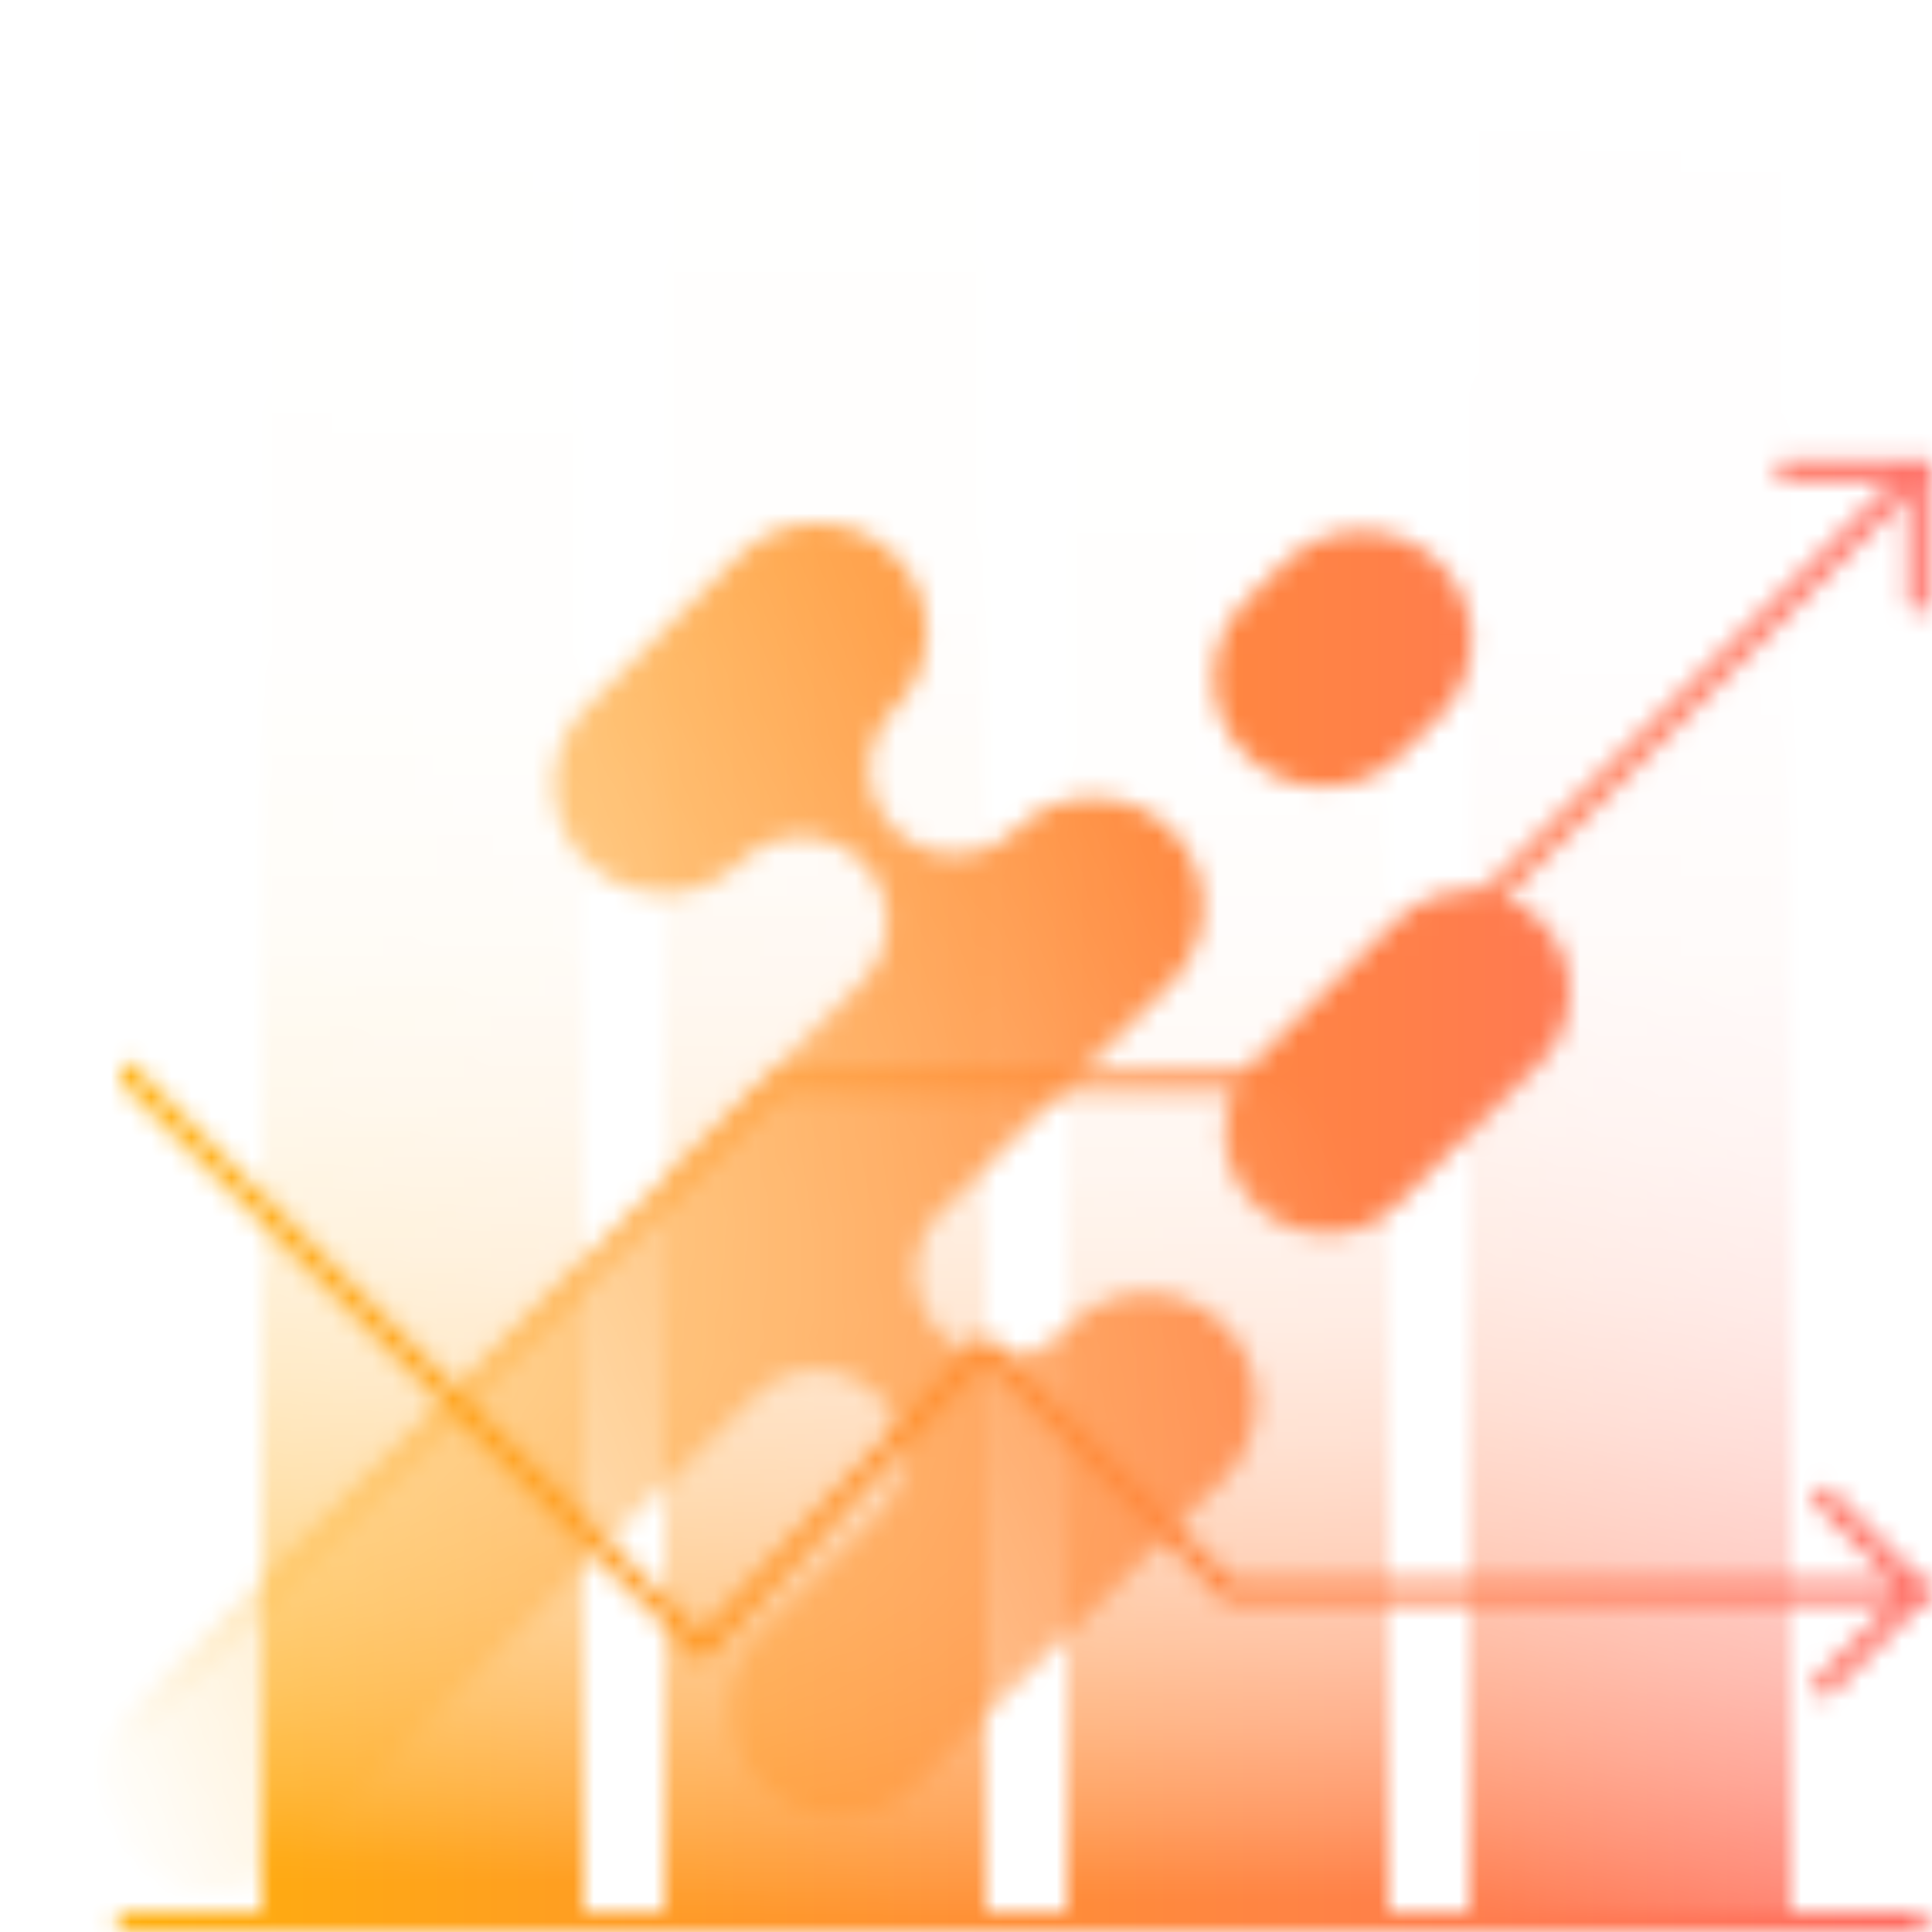<svg fill="none" height="96" viewBox="0 0 96 96" width="96" xmlns="http://www.w3.org/2000/svg" xmlns:xlink="http://www.w3.org/1999/xlink"><linearGradient id="a"><stop offset="0" stop-color="#4353ff" stop-opacity="0"/><stop offset=".06" stop-color="#4353ff" stop-opacity=".124"/><stop offset=".197" stop-color="#4353ff" stop-opacity=".387"/><stop offset=".327" stop-color="#4353ff" stop-opacity=".605"/><stop offset=".447" stop-color="#4353ff" stop-opacity=".776"/><stop offset=".554" stop-color="#4353ff" stop-opacity=".899"/><stop offset=".644" stop-color="#4353ff" stop-opacity=".973"/><stop offset=".707" stop-color="#4353ff"/></linearGradient><linearGradient id="b" gradientUnits="userSpaceOnUse" x1="5.812" x2="95.78" xlink:href="#a" y1="54.733" y2="54.733"/><linearGradient id="c" gradientUnits="userSpaceOnUse" x1="5.812" x2="6.749" xlink:href="#a" y1="67.722" y2="67.722"/><linearGradient id="d"><stop offset="0" stop-color="#4353ff"/><stop offset=".004" stop-color="#4353ff" stop-opacity=".981"/><stop offset=".048" stop-color="#4353ff" stop-opacity=".798"/><stop offset=".096" stop-color="#4353ff" stop-opacity=".629"/><stop offset=".148" stop-color="#4353ff" stop-opacity=".478"/><stop offset=".205" stop-color="#4353ff" stop-opacity=".348"/><stop offset=".267" stop-color="#4353ff" stop-opacity=".239"/><stop offset=".337" stop-color="#4353ff" stop-opacity=".15"/><stop offset=".418" stop-color="#4353ff" stop-opacity=".083"/><stop offset=".517" stop-color="#4353ff" stop-opacity=".035"/><stop offset=".653" stop-color="#4353ff" stop-opacity=".01"/><stop offset="1" stop-color="#4353ff" stop-opacity="0"/></linearGradient><linearGradient id="e" gradientUnits="userSpaceOnUse" x1="40.571" x2="42.043" xlink:href="#d" y1="95.218" y2="-8.431"/><linearGradient id="f" gradientUnits="userSpaceOnUse" x1="19.832" x2="23.511" xlink:href="#d" y1="93.104" y2="2.164"/><linearGradient id="g" gradientUnits="userSpaceOnUse" x1="75.173" x2="92.979" xlink:href="#d" y1="95.417" y2="2.681"/><linearGradient id="h" gradientUnits="userSpaceOnUse" x1="61" x2="61" xlink:href="#d" y1="94.123" y2="9.006"/><linearGradient id="i" gradientUnits="userSpaceOnUse" x1="65.985" x2="1.854" y1="55.81" y2="84.265"><stop offset="0" stop-color="#4353ff"/><stop offset=".385" stop-color="#4353ff" stop-opacity=".6"/><stop offset="1" stop-color="#4353ff" stop-opacity="0"/></linearGradient><linearGradient id="j" gradientUnits="userSpaceOnUse" x1="-.323" x2="103.87" y1="48.011" y2="48.011"><stop offset="0" stop-color="#ffb405"/><stop offset="1" stop-color="#ff666b"/></linearGradient><mask id="k" height="95" maskUnits="userSpaceOnUse" width="91" x="5" y="1"><path d="m6.28 86.128 32.332-32.333h26.241l30.458-30.458" fill="none" stroke="url(#b)" stroke-linecap="round" stroke-miterlimit="10"/><path d="m95.311 29.898v-6.56h-6.56" fill="none" stroke="#4353ff" stroke-linecap="round" stroke-linejoin="round"/><path d="m6.28 53.327 28.584 28.584 14.058-14.995 12.183 12.183h34.207" fill="none" stroke="url(#c)" stroke-linecap="round" stroke-miterlimit="10"/><path d="m90.626 83.785 4.686-4.686-4.686-4.686" fill="none" stroke="#4353ff" stroke-linecap="round" stroke-linejoin="round"/><path d="m49 1h-16v94h16z" fill="url(#e)"/><path d="m29 1h-16v94h16z" fill="url(#f)"/><path d="m89 1h-16v94h16z" fill="url(#g)"/><path d="m69 1h-16v94h16z" fill="url(#h)"/><path d="m6.28 95.5h89.031" fill="none" stroke="#4353ff" stroke-linecap="round" stroke-miterlimit="10"/><path d="m69.61 37.509c-1.03 1.023-2.395 1.585-3.852 1.585-1.456 0-2.821-.562-3.852-1.585s-1.597-2.378-1.597-3.824.566-2.801 1.597-3.824l1.909-1.896c1.03-1.023 2.395-1.585 3.852-1.585 1.456 0 2.821.562 3.852 1.585s1.597 2.378 1.597 3.824-.566 2.801-1.597 3.824z" fill="url(#i)"/><path d="m53.136 65.835c2.12-2.11 5.578-2.11 7.703 0l-.016.005.016.016c2.109 2.11 2.104 5.527-.016 7.632l-15.255 15.151c-2.12 2.11-5.578 2.11-7.703 0-2.125-2.105-2.125-5.538 0-7.648l5.723-5.682c.804-.803 1.246-1.864 1.246-2.994s-.442-2.196-1.246-2.994c-1.661-1.649-4.364-1.649-6.025 0l-23.265 23.099c-1.063 1.055-2.46 1.58-3.852 1.58-1.392 0-2.789-.525-3.852-1.58-2.125-2.105-2.125-5.538 0-7.648l36.244-35.984c1.661-1.65 1.661-4.333 0-5.982-1.661-1.65-4.364-1.65-6.025 0-1.063 1.05-2.454 1.58-3.852 1.58s-2.789-.525-3.852-1.58c-2.125-2.11-2.125-5.538 0-7.648l7.628-7.573c1.03-1.023 2.395-1.585 3.852-1.585 1.456 0 2.821.562 3.852 1.585 2.125 2.11 2.125 5.543 0 7.653-1.661 1.649-1.661 4.333 0 5.982 1.661 1.649 4.364 1.649 6.025 0 2.12-2.11 5.578-2.11 7.703 0 2.125 2.105 2.125 5.538 0 7.648l-11.441 11.359c-.804.803-1.246 1.864-1.246 2.994s.442 2.196 1.246 2.994c1.661 1.649 4.364 1.649 6.025 0z" fill="url(#i)"/><path d="m72.957 44.255c1.349 0 2.613.521 3.567 1.469 1.968 1.951 1.968 5.132 0 7.088l-7.064 7.018c-.984.978-2.278 1.464-3.567 1.464s-2.583-.486-3.567-1.464c-.954-.948-1.479-2.204-1.479-3.544s.524-2.596 1.479-3.544l7.064-7.018c.954-.948 2.218-1.469 3.567-1.469z" fill="url(#i)"/></mask><g mask="url(#k)"><path d="m0 0h96v96h-96z" fill="url(#j)"/></g></svg>